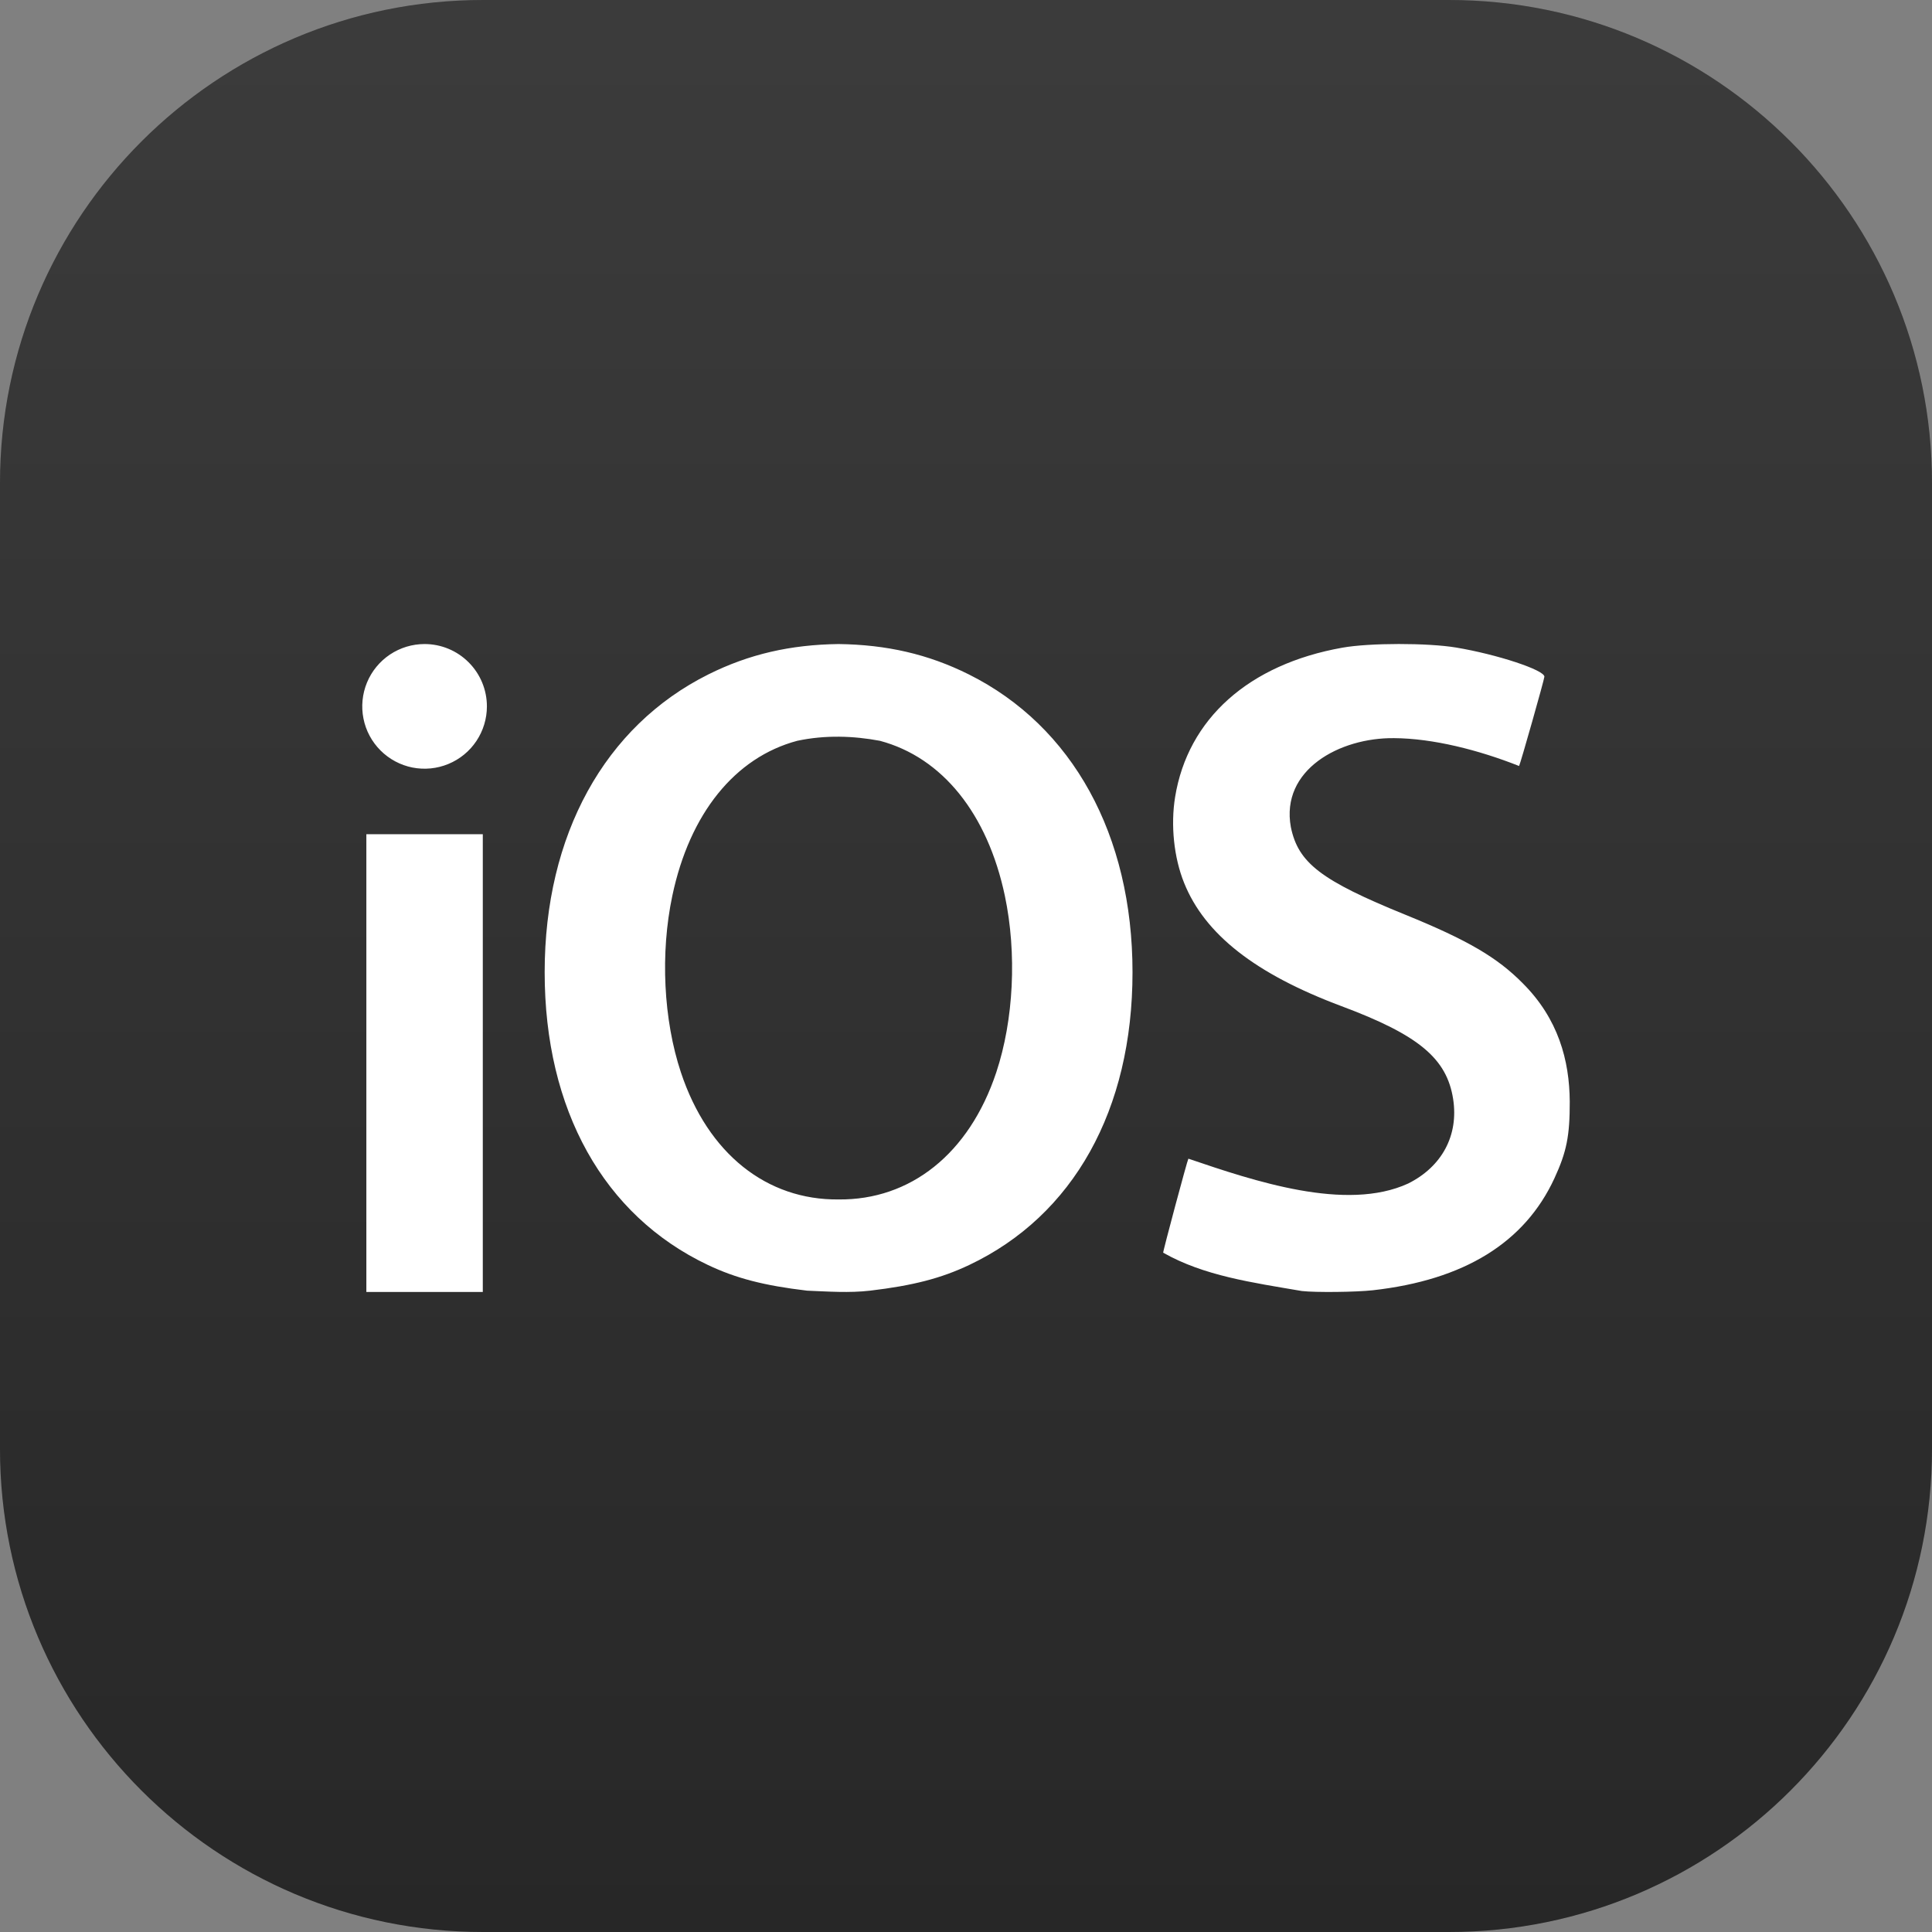 <svg width="48" height="48" viewBox="0 0 48 48" fill="none" xmlns="http://www.w3.org/2000/svg">
<rect x="0" y="0" width="48" height="48" fill="#808080" stroke="none"/>
<path d="M0 12C0 5.373 5.373 0 12 0H36C42.627 0 48 5.373 48 12V36C48 42.627 42.627 48 36 48H12C5.373 48 0 42.627 0 36V12Z" fill="#141414" fill-opacity="0.8"/>
<path d="M0 12C0 5.373 5.373 0 12 0H36C42.627 0 48 5.373 48 12V36C48 42.627 42.627 48 36 48H12C5.373 48 0 42.627 0 36V12Z" fill="url(#paint0_linear_1039_92258)" fill-opacity="0.16"/>
<path d="M20.834 16.001C19.64 16.017 18.612 16.251 17.602 16.754C15.022 18.04 13.532 20.746 13.532 24.155C13.532 27.573 14.997 30.199 17.586 31.427C18.285 31.759 18.986 31.94 20.051 32.066C20.589 32.088 21.093 32.126 21.618 32.066C22.682 31.94 23.383 31.759 24.082 31.427C26.671 30.199 28.137 27.573 28.137 24.155C28.137 20.746 26.647 18.04 24.067 16.754C23.057 16.251 22.029 16.017 20.834 16.001ZM21.861 18.405C23.41 18.818 24.534 20.215 24.965 22.254C25.267 23.686 25.185 25.34 24.752 26.643C24.077 28.672 22.613 29.818 20.834 29.8C19.055 29.818 17.591 28.672 16.917 26.643C16.484 25.34 16.401 23.686 16.704 22.254C17.134 20.215 18.258 18.818 19.807 18.405C20.51 18.256 21.209 18.283 21.861 18.405ZM10.549 16.001C10.242 16.001 9.943 16.092 9.688 16.262C9.434 16.432 9.235 16.674 9.118 16.957C9.001 17.24 8.97 17.552 9.03 17.852C9.089 18.152 9.237 18.428 9.454 18.645C9.67 18.861 9.946 19.009 10.246 19.069C10.547 19.128 10.858 19.098 11.141 18.98C11.424 18.863 11.666 18.665 11.836 18.41C12.006 18.155 12.097 17.856 12.097 17.55C12.097 17.139 11.934 16.745 11.643 16.455C11.353 16.164 10.959 16.001 10.549 16.001ZM9.102 20.726V32.099H11.995V20.726H9.102ZM32.344 32.075C31.104 31.863 29.912 31.698 28.899 31.123C28.886 31.111 29.497 28.828 29.525 28.787C31.152 29.34 33.442 30.114 34.986 29.404C35.828 28.983 36.242 28.205 36.103 27.306C35.946 26.296 35.247 25.714 33.327 24.997C31.186 24.196 29.931 23.212 29.418 21.933C29.165 21.304 29.082 20.503 29.195 19.803C29.511 17.858 31.027 16.504 33.353 16.091C34.026 15.971 35.468 15.97 36.177 16.088C37.199 16.259 38.37 16.646 38.37 16.812C38.37 16.873 37.772 18.984 37.741 19.031C36.731 18.631 35.597 18.345 34.639 18.339C33.282 18.322 31.811 19.127 32.071 20.549C32.254 21.441 32.823 21.876 34.917 22.727C36.459 23.354 37.199 23.787 37.833 24.43C38.715 25.311 38.993 26.343 39 27.367C39.002 28.219 38.923 28.617 38.619 29.275C37.88 30.874 36.377 31.801 34.11 32.056C33.686 32.103 32.687 32.114 32.345 32.075H32.344Z" fill="white"/>
<defs>
<linearGradient id="paint0_linear_1039_92258" x1="0" y1="0" x2="0" y2="48" gradientUnits="userSpaceOnUse">
<stop stop-color="white" stop-opacity="0.5"/>
<stop offset="1" stop-opacity="0.5"/>
</linearGradient>
</defs>
</svg>
